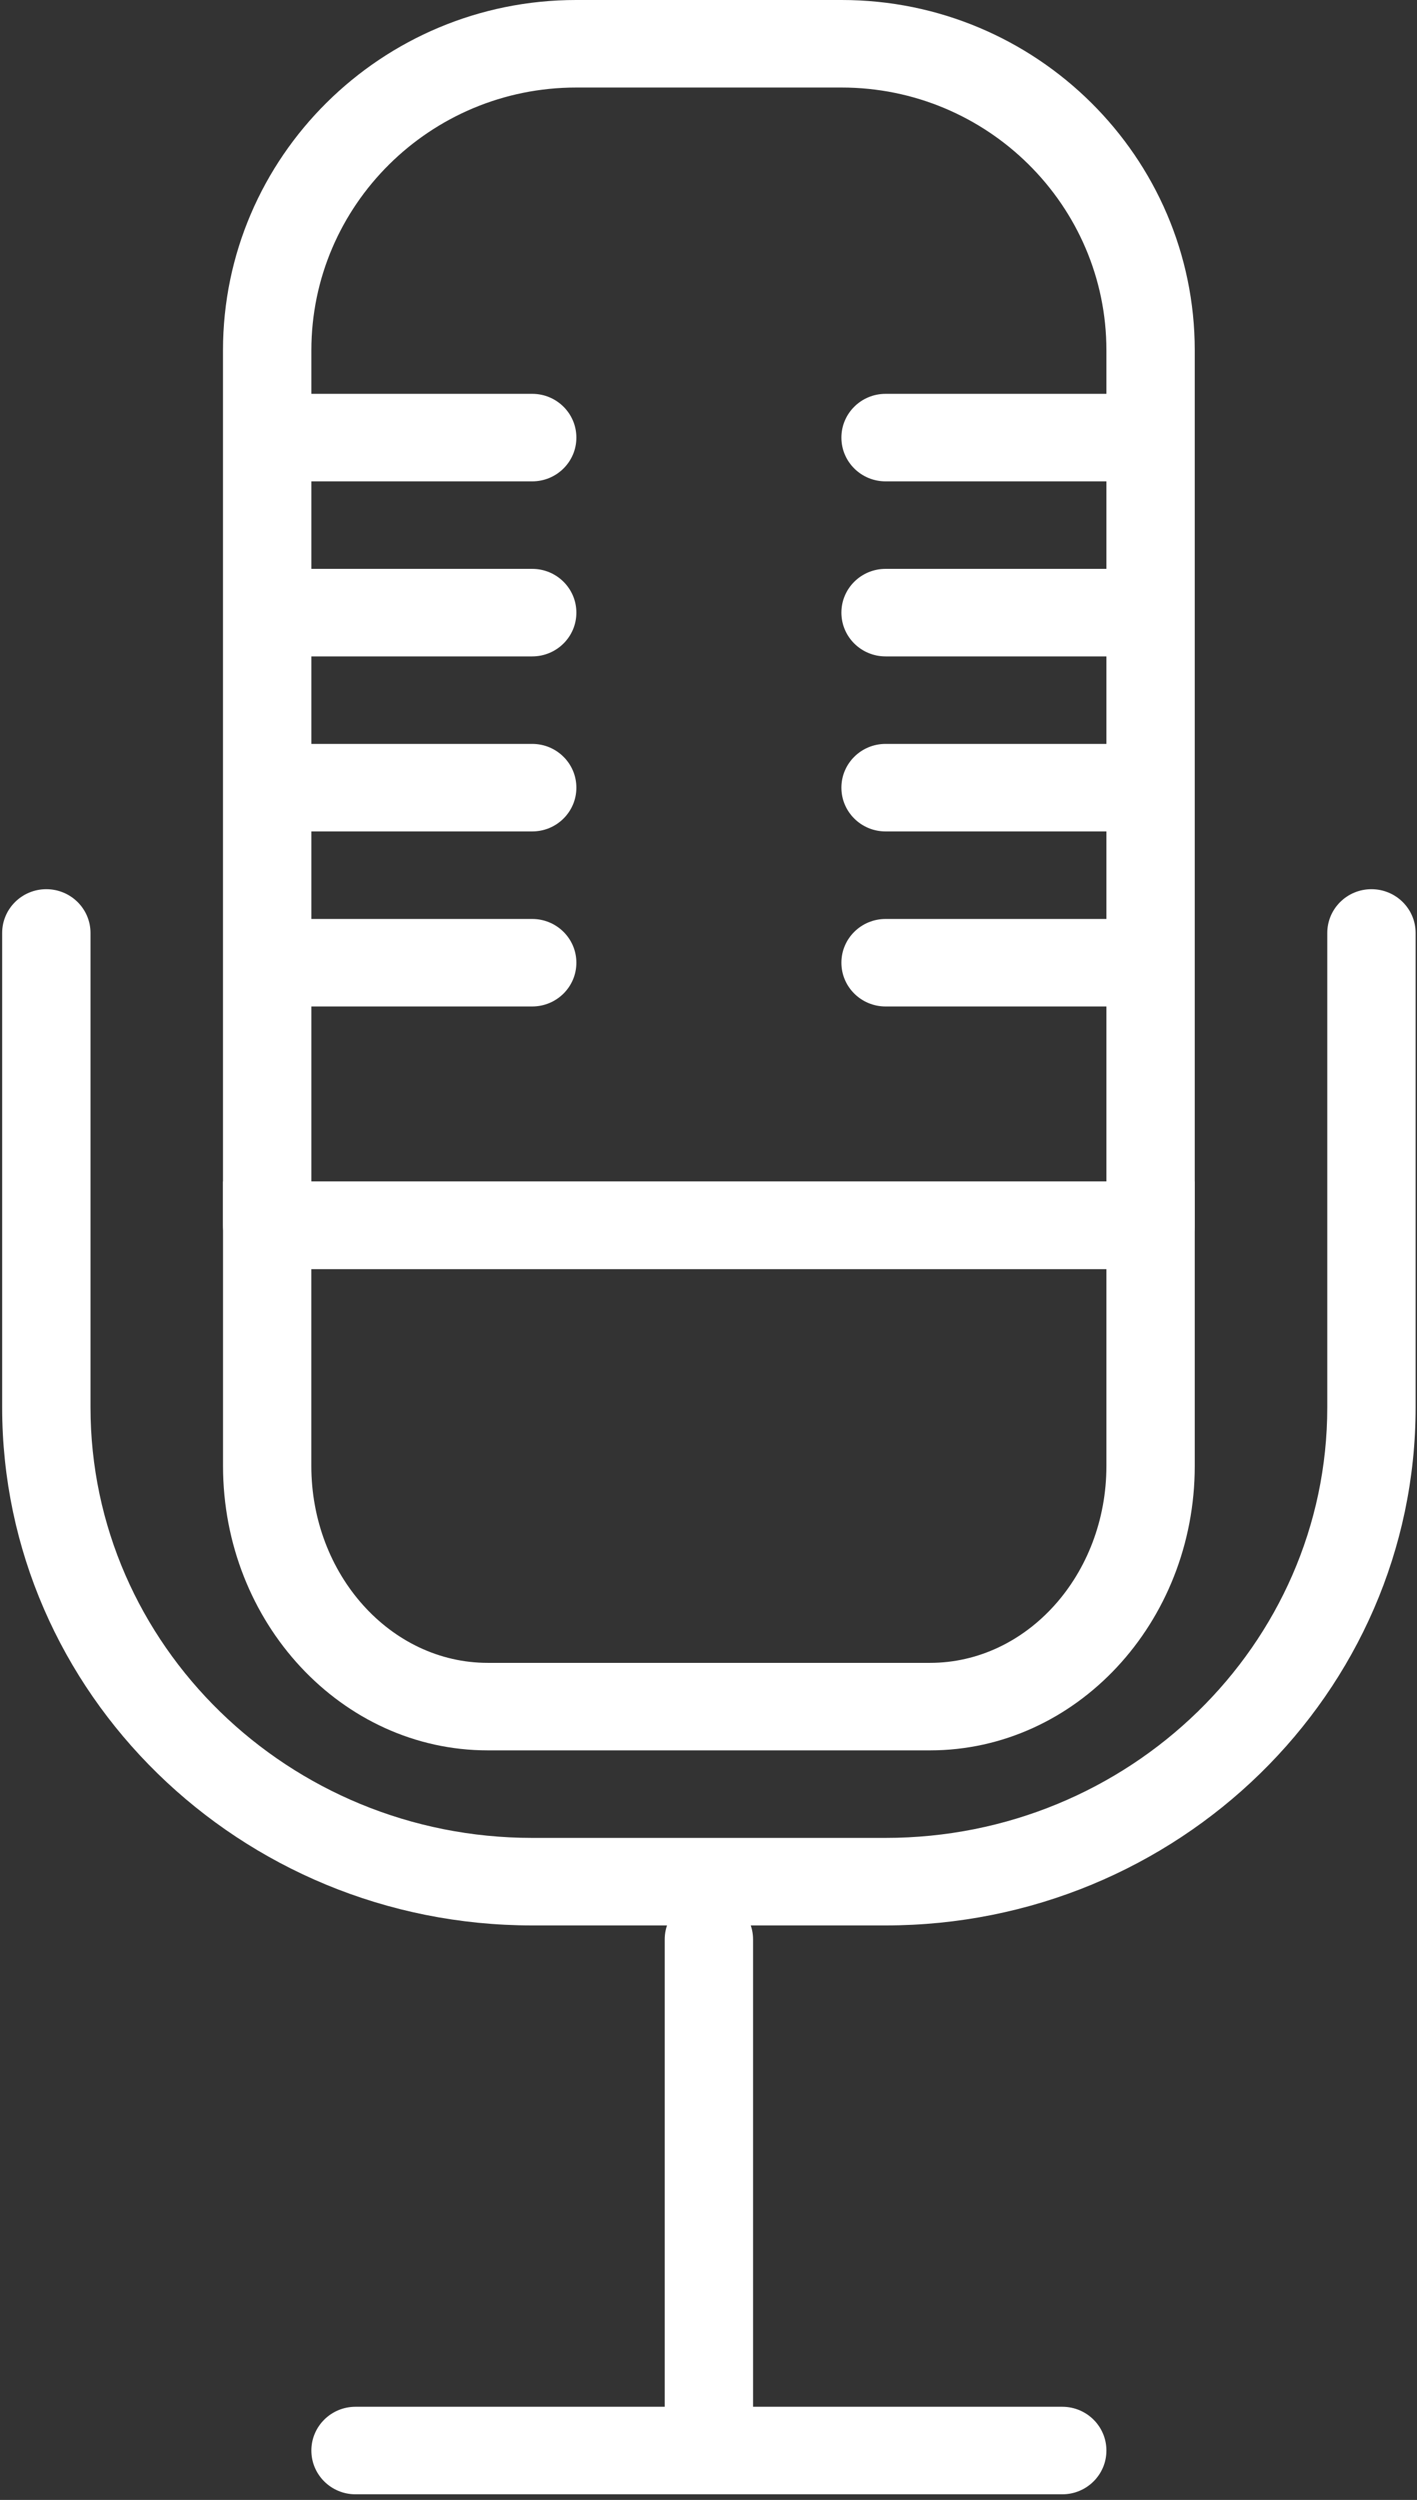 <?xml version="1.0" encoding="UTF-8"?>
<svg width="38px" height="67px" viewBox="0 0 38 67" version="1.1" xmlns="http://www.w3.org/2000/svg" xmlns:xlink="http://www.w3.org/1999/xlink">
    <rect x="0" y="0" width="38" height="67" fill="#333333" stroke="none"/>
    <!-- Generator: Sketch 53.2 (72643) - https://sketchapp.com -->
    <title>mic</title>
    <desc>Created with Sketch.</desc>
    <g id="Page-1" stroke="none" stroke-width="1" fill="none" fill-rule="evenodd">
        <g id="CONNEX-SOLUTIONS-1" transform="translate(-307, -2725)" fill="#FFFFFF" fill-rule="nonzero">
            <g id="Group-14" transform="translate(240, 2651)">
                <g id="Group-11">
                    <g id="Group-9">
                        <g id="Group">
                            <g id="mic" transform="translate(67, 74)">
                                <path d="M22.57,0 L15.451,0 C10.229,0 5.98,4.212 5.98,9.389 L5.98,32.838 C5.98,33.486 6.51,34.011 7.165,34.011 L30.856,34.011 C31.51,34.011 32.04,33.486 32.04,32.838 L32.04,9.389 C32.04,4.212 27.791,0 22.57,0 Z M29.671,31.665 L8.35,31.665 L8.35,9.389 C8.35,5.505 11.535,2.346 15.451,2.346 L22.57,2.346 C26.485,2.346 29.671,5.505 29.671,9.389 L29.671,31.665 Z" id="Shape"></path>
                                <path d="M5.981,31.665 L5.981,39.288 C5.981,43.492 9.166,46.911 13.082,46.911 L24.939,46.911 C28.855,46.911 32.04,43.491 32.04,39.288 L32.04,31.665 L5.981,31.665 Z M29.671,39.288 C29.671,42.198 27.548,44.566 24.939,44.566 L13.082,44.566 C10.472,44.566 8.349,42.198 8.349,39.288 L8.349,34.011 L29.671,34.011 L29.671,39.288 L29.671,39.288 Z" id="Shape"></path>
                                <path d="M14.272,10.555 L8.35,10.555 C7.695,10.555 7.165,11.08 7.165,11.728 C7.165,12.376 7.695,12.901 8.35,12.901 L14.272,12.901 C14.927,12.901 15.457,12.376 15.457,11.728 C15.457,11.08 14.927,10.555 14.272,10.555 Z" id="Path"></path>
                                <path d="M14.272,15.246 L8.35,15.246 C7.695,15.246 7.165,15.771 7.165,16.419 C7.165,17.067 7.695,17.592 8.35,17.592 L14.272,17.592 C14.927,17.592 15.457,17.067 15.457,16.419 C15.457,15.771 14.927,15.246 14.272,15.246 Z" id="Path"></path>
                                <path d="M29.671,10.555 L23.749,10.555 C23.094,10.555 22.564,11.08 22.564,11.728 C22.564,12.376 23.094,12.901 23.749,12.901 L29.671,12.901 C30.326,12.901 30.856,12.376 30.856,11.728 C30.856,11.08 30.326,10.555 29.671,10.555 Z" id="Path"></path>
                                <path d="M29.671,15.246 L23.749,15.246 C23.094,15.246 22.564,15.771 22.564,16.419 C22.564,17.067 23.094,17.592 23.749,17.592 L29.671,17.592 C30.326,17.592 30.856,17.067 30.856,16.419 C30.856,15.771 30.326,15.246 29.671,15.246 Z" id="Path"></path>
                                <path d="M14.272,19.937 L8.35,19.937 C7.695,19.937 7.165,20.462 7.165,21.11 C7.165,21.758 7.695,22.283 8.35,22.283 L14.272,22.283 C14.927,22.283 15.457,21.758 15.457,21.11 C15.457,20.462 14.927,19.937 14.272,19.937 Z" id="Path"></path>
                                <path d="M29.671,19.937 L23.749,19.937 C23.094,19.937 22.564,20.462 22.564,21.11 C22.564,21.758 23.094,22.283 23.749,22.283 L29.671,22.283 C30.326,22.283 30.856,21.758 30.856,21.11 C30.856,20.462 30.326,19.937 29.671,19.937 Z" id="Path"></path>
                                <path d="M14.272,24.629 L8.35,24.629 C7.695,24.629 7.165,25.154 7.165,25.801 C7.165,26.449 7.695,26.974 8.35,26.974 L14.272,26.974 C14.927,26.974 15.457,26.449 15.457,25.801 C15.457,25.154 14.927,24.629 14.272,24.629 Z" id="Path"></path>
                                <path d="M29.671,24.629 L23.749,24.629 C23.094,24.629 22.564,25.154 22.564,25.801 C22.564,26.449 23.094,26.974 23.749,26.974 L29.671,26.974 C30.326,26.974 30.856,26.449 30.856,25.801 C30.856,25.154 30.326,24.629 29.671,24.629 Z" id="Path"></path>
                                <path d="M36.778,23.831 C36.124,23.831 35.594,24.356 35.594,25.004 L35.594,37.717 C35.594,44.08 30.28,49.257 23.747,49.257 L14.273,49.257 C7.741,49.257 2.427,44.08 2.427,37.717 L2.427,25.004 C2.427,24.356 1.897,23.831 1.242,23.831 C0.588,23.831 0.058,24.356 0.058,25.004 L0.058,37.717 C0.058,45.373 6.435,51.603 14.273,51.603 L23.747,51.603 C31.586,51.603 37.963,45.373 37.963,37.717 L37.963,25.004 C37.963,24.356 37.433,23.831 36.778,23.831 Z" id="Path"></path>
                                <path d="M19.01,50.805 C18.356,50.805 17.826,51.33 17.826,51.978 L17.826,64.878 C17.826,65.526 18.356,66.051 19.01,66.051 C19.665,66.051 20.195,65.526 20.195,64.878 L20.195,51.978 C20.195,51.33 19.665,50.805 19.01,50.805 Z" id="Path"></path>
                                <path d="M28.487,64.503 L9.534,64.503 C8.88,64.503 8.35,65.028 8.35,65.676 C8.35,66.324 8.879,66.849 9.534,66.849 L28.487,66.849 C29.141,66.849 29.671,66.324 29.671,65.676 C29.671,65.028 29.141,64.503 28.487,64.503 Z" id="Path"></path>
                            </g>
                        </g>
                    </g>
                </g>
            </g>
        </g>
    </g>
</svg>